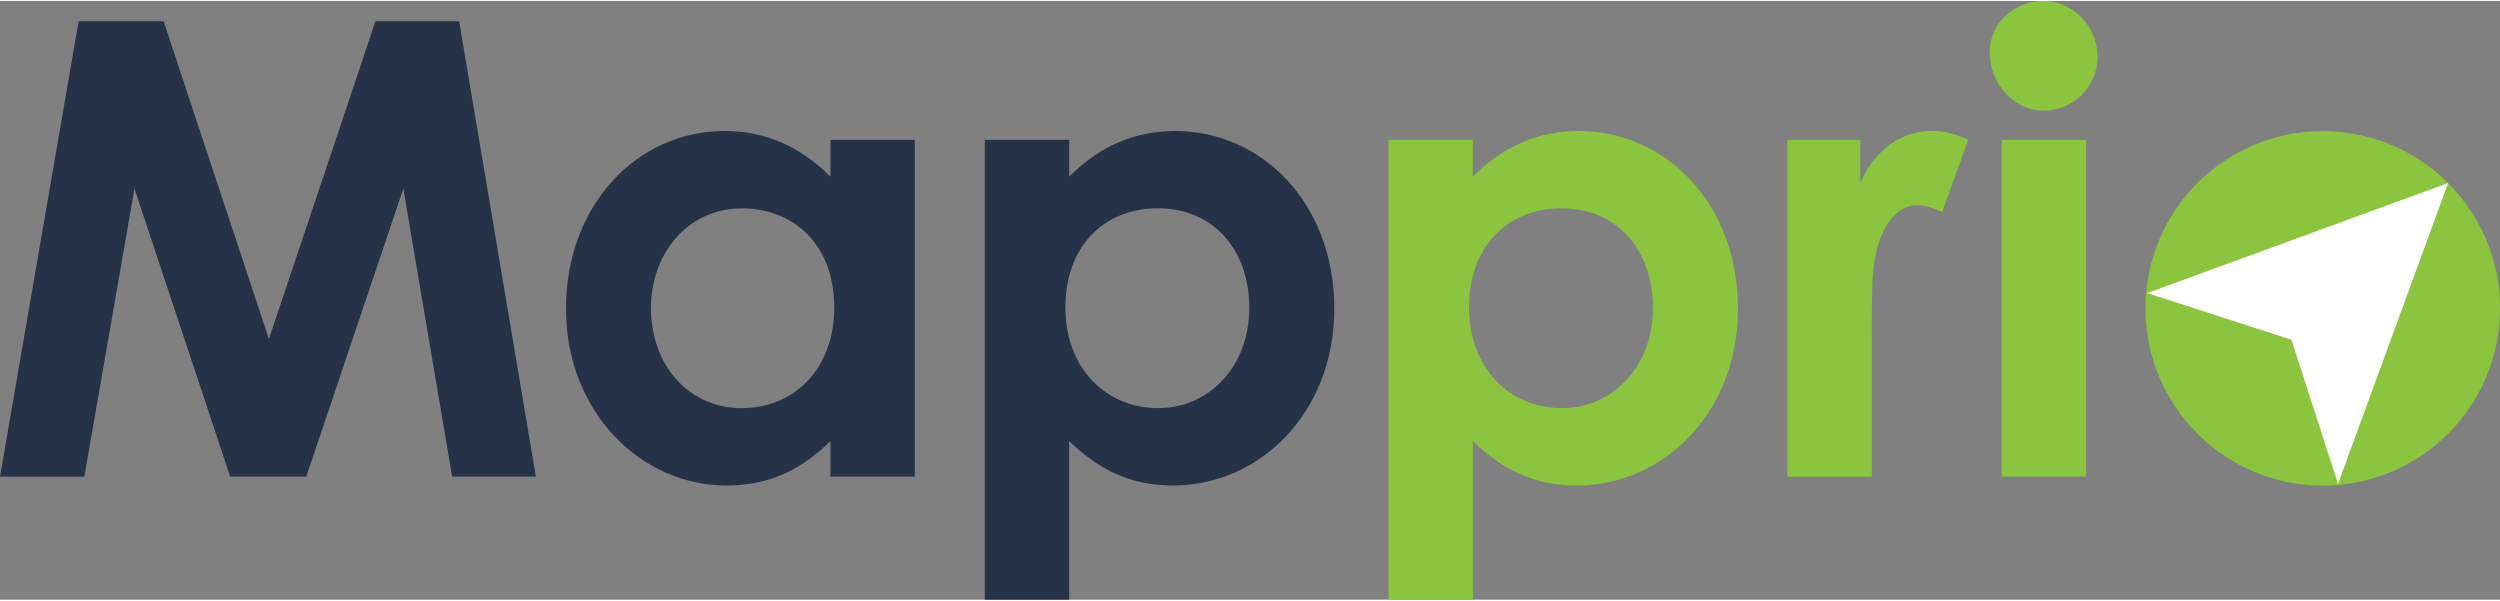 <svg width="641" height="154" viewBox="0 0 640.92 153.49" xmlns="http://www.w3.org/2000/svg"><rect x="0" y="0" width="640.92" height="153.49" fill="#808080" stroke="none"/><path d="M20.16 5.2h21.79l26.99 81.46L96.25 5.2h21.46l19.67 116.74h-21.46L103.4 48.12l-24.88 73.82H59.01L34.47 48.13l-12.85 73.82H0L20.16 5.2ZM212.9 112.84c-7.64 7.48-15.77 11.38-26.67 11.38-21.95 0-41.13-18.86-41.13-45.36s18.21-45.52 40.65-45.52c10.41 0 19.35 3.9 27.15 11.7v-9.43h21.62v86.33H212.9v-9.11ZM166.89 78.7c0 14.79 9.76 25.69 23.25 25.69s23.74-10.08 23.74-25.85-10.08-25.36-23.74-25.36-23.25 11.38-23.25 25.53Zm107.22-33.66c7.8-7.8 16.75-11.7 27.15-11.7 22.27 0 40.81 18.53 40.81 45.52s-19.35 45.36-41.3 45.36c-10.89 0-18.86-3.9-26.66-11.38v40.65h-21.63V35.61h21.63v9.43Zm-.98 33.49c0 15.61 10.41 25.85 23.74 25.85s23.41-10.9 23.41-25.69-9.11-25.53-23.41-25.53-23.74 10.24-23.74 25.36Z" style="fill:#263248"/><path d="M377.58 45.04c7.81-7.8 16.75-11.7 27.16-11.7 22.27 0 40.81 18.53 40.81 45.52s-19.35 45.36-41.3 45.36c-10.89 0-18.86-3.9-26.67-11.38v40.65h-21.62V35.61h21.62v9.43Zm-.97 33.49c0 15.61 10.41 25.85 23.74 25.85s23.42-10.9 23.42-25.69-9.11-25.53-23.42-25.53-23.74 10.24-23.74 25.36ZM476.93 46.5c4.07-8.94 11.06-13.17 18.21-13.17 4.55 0 7.32 1.3 9.43 2.28l-6.67 18.54c-1.62-.82-4.06-1.79-6.34-1.79-6.18 0-11.05 7.15-11.54 19.83-.16 4.72-.16 10.08-.16 14.8v34.96h-21.63V35.61h18.7V46.5Zm60.81-32.19c0 7.64-6.18 13.82-13.83 13.82s-13.82-6.99-13.82-14.96c0-7.48 6.34-13.17 13.82-13.17s13.83 6.5 13.83 14.31Zm-24.56 21.3h21.63v86.33h-21.63V35.61Z" style="fill:#8bc53f"/><circle cx="595.48" cy="78.81" r="45.44" style="fill:#8bc53f"/><path d="m627.61 46.68-77.12 28.21 36.96 11.96 11.95 36.95 28.21-77.12z" style="fill:#fff"/></svg>